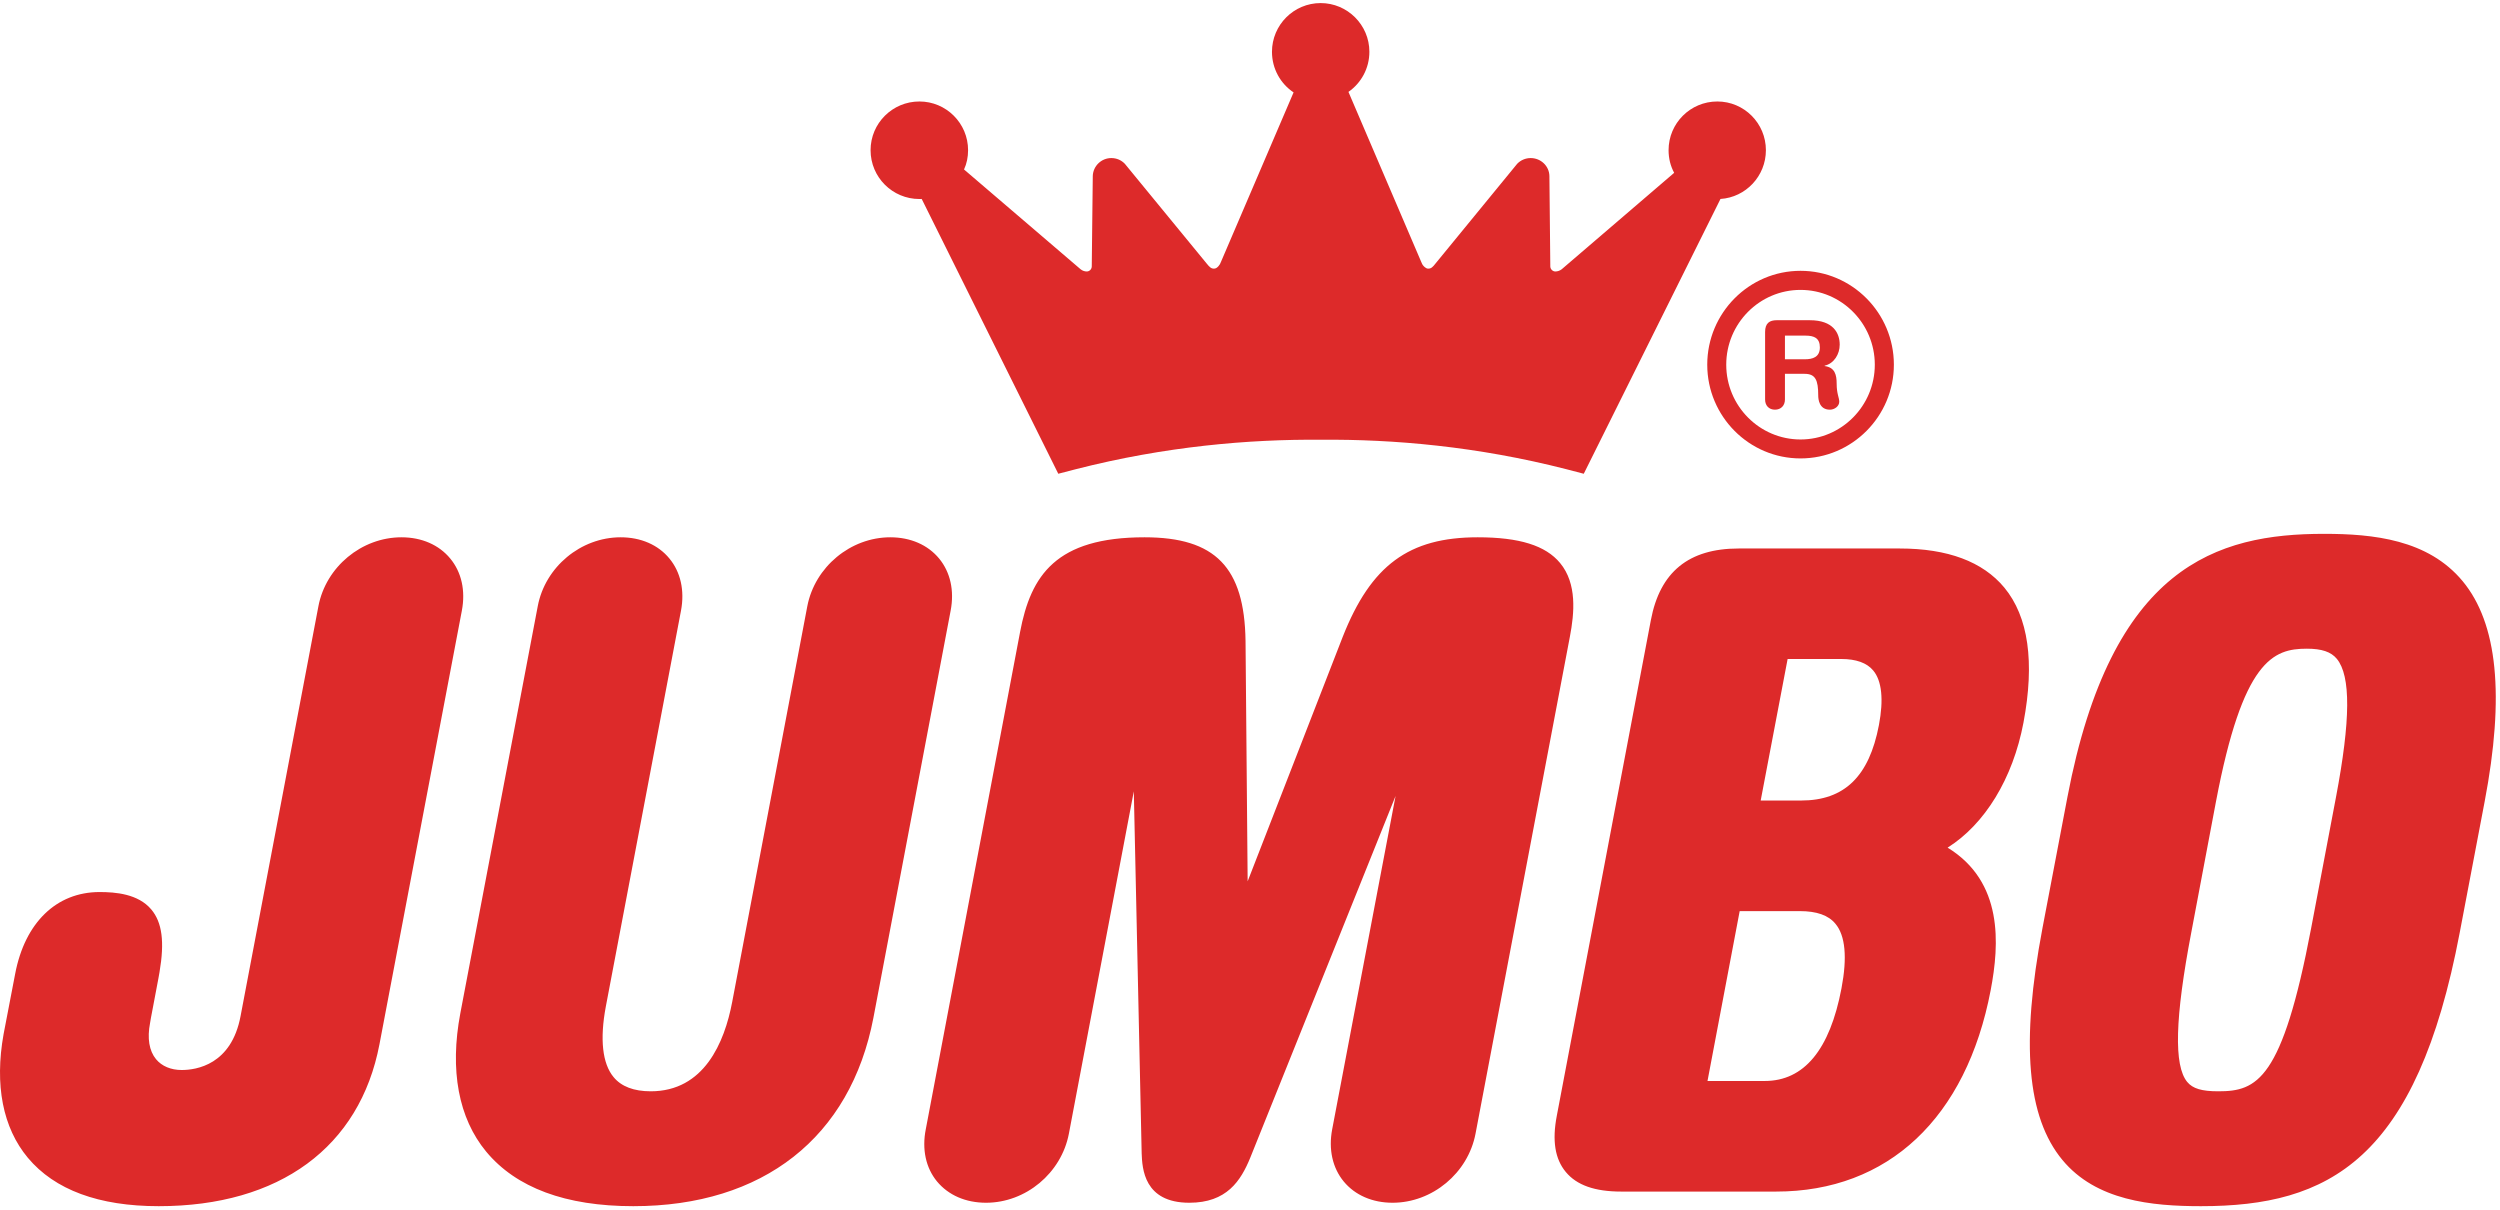 <svg xmlns="http://www.w3.org/2000/svg" width="407" height="197" viewBox="0 0 407 197" fill="none"><path fill-rule="evenodd" clip-rule="evenodd" d="M287.358 65.044C287.358 66.018 287.978 66.696 288.965 66.696C289.949 66.696 290.588 66.018 290.588 65.044V60.86H293.79C295.556 60.86 296.007 61.871 296.007 64.376C296.007 64.959 296.133 66.696 297.905 66.696C298.65 66.696 299.43 66.15 299.43 65.402C299.43 64.727 299.008 64.124 299.008 62.469C299.008 61.028 298.727 59.816 297.053 59.594V59.532C298.594 59.178 299.504 57.646 299.504 56.107C299.504 54.263 298.474 52.132 294.646 52.132H289.24C288.107 52.132 287.358 52.589 287.358 54.047V65.044ZM290.588 54.639H293.926C295.339 54.639 296.274 55.032 296.274 56.56C296.274 58.167 295.062 58.49 293.835 58.49H290.588V54.639Z" fill="#DD2A2A"></path><path d="M277.94 59.371C277.94 67.782 284.75 74.632 293.126 74.632C301.504 74.632 308.323 67.782 308.323 59.371C308.323 50.947 301.504 44.089 293.126 44.089C284.75 44.089 277.94 50.947 277.94 59.371ZM281.032 59.371C281.032 52.662 286.45 47.196 293.126 47.196C299.794 47.196 305.218 52.662 305.218 59.371C305.218 66.082 299.794 71.546 293.126 71.546C286.45 71.546 281.032 66.082 281.032 59.371Z" fill="#DD2A2A"></path><path d="M271.644 24.452C271.644 20.068 275.191 16.521 279.582 16.521C283.943 16.521 287.488 20.068 287.488 24.452C287.488 28.669 284.214 32.127 280.093 32.39C275.309 42.005 257.837 77.128 257.837 77.128C256.876 76.868 255.918 76.611 254.956 76.375C240.471 72.669 226.85 71.493 215.078 71.59C203.338 71.493 189.69 72.669 175.186 76.375C174.253 76.611 173.271 76.868 172.289 77.128C172.289 77.128 154.838 42.019 150.054 32.39L149.68 32.4C145.289 32.4 141.73 28.851 141.73 24.452C141.73 20.068 145.289 16.521 149.68 16.521C154.046 16.521 157.603 20.068 157.603 24.452C157.603 25.584 157.386 26.634 156.943 27.59L175.922 43.835C176.216 44.081 176.607 44.197 176.923 44.197C177.362 44.197 177.724 43.835 177.738 43.386L177.904 28.663C177.949 27.033 179.298 25.733 180.921 25.733C181.794 25.733 182.557 26.076 183.122 26.663L196.455 42.915C196.918 43.486 197.175 43.734 197.627 43.734C197.754 43.734 197.892 43.707 198.02 43.632C198.324 43.44 198.465 43.215 198.608 43.002C198.657 42.855 198.748 42.712 198.784 42.609L210.595 15.042C208.473 13.63 207.077 11.2 207.077 8.434C207.077 4.058 210.63 0.501 215.002 0.501C219.366 0.501 222.935 4.058 222.935 8.434C222.935 11.142 221.587 13.526 219.527 14.961L231.363 42.609C231.398 42.712 231.464 42.855 231.539 43.002C231.665 43.215 231.841 43.44 232.157 43.632C232.252 43.707 232.393 43.734 232.521 43.734C232.986 43.734 233.249 43.486 233.69 42.915L247 26.663C247.569 26.076 248.349 25.733 249.192 25.733C250.851 25.733 252.218 27.033 252.243 28.663L252.39 43.386C252.398 43.835 252.791 44.197 253.207 44.197C253.544 44.197 253.937 44.081 254.247 43.835L272.554 28.136C271.961 27.046 271.644 25.794 271.644 24.452Z" fill="#DD2A2A"></path><path fill-rule="evenodd" clip-rule="evenodd" d="M358.326 196.366C350.258 196.366 341.254 195.472 335.763 188.846C329.989 181.876 328.959 169.865 332.518 151.077L336.574 129.782C343.735 92.106 360.889 86.909 378.362 86.909C386.362 86.909 395.29 87.825 400.924 94.619C406.609 101.495 407.79 113.232 404.498 130.512L400.446 151.81C393.425 188.906 379.13 196.366 358.326 196.366ZM375.552 105.607C370.057 105.607 365.132 107.477 360.758 130.512L356.742 151.799C354.08 165.745 353.88 173.469 356.076 176.139C356.976 177.227 358.438 177.664 361.145 177.664C367.428 177.664 371.554 175.875 376.261 151.077L380.296 129.794C382.685 117.197 382.728 110.043 380.437 107.259C379.483 106.109 377.969 105.607 375.552 105.607ZM103.101 196.366C92.09 196.366 84.033 193.371 79.146 187.479C74.641 182.031 73.189 174.241 74.943 164.953L87.546 98.691C88.75 92.296 94.553 87.471 101.041 87.471C104.317 87.471 107.148 88.691 108.983 90.929C110.803 93.13 111.485 96.151 110.867 99.409L98.63 163.852C97.633 169.159 98.055 173.149 99.895 175.355C101.151 176.886 103.192 177.664 105.936 177.664C114.612 177.664 117.944 169.757 119.201 163.122L131.43 98.691C132.661 92.296 138.472 87.471 144.939 87.471C148.228 87.471 151.049 88.698 152.894 90.935C154.716 93.15 155.39 96.151 154.765 99.409L142.197 165.67C138.472 185.183 124.221 196.366 103.101 196.366ZM25.841 196.366C16.078 196.366 8.91 193.712 4.537 188.49C0.455 183.597 -0.902 176.642 0.585 168.351L2.465 158.56C4.043 150.215 9.185 145.225 16.206 145.225C18.806 145.225 22.479 145.516 24.625 148.054C26.404 150.167 26.811 153.325 25.968 158.277C25.963 158.332 25.872 158.889 24.894 164.018C24.646 165.325 24.439 166.376 24.435 166.516C23.939 169.043 24.288 171.083 25.401 172.435C26.344 173.577 27.827 174.197 29.576 174.197C31.969 174.197 37.684 173.347 39.166 165.41L51.838 98.691C53.054 92.296 58.865 87.471 65.359 87.471C68.642 87.471 71.46 88.698 73.301 90.929C75.136 93.142 75.81 96.151 75.191 99.409L61.775 170.018C58.578 186.757 45.499 196.366 25.841 196.366ZM226.708 195.807C223.446 195.807 220.611 194.587 218.766 192.356C216.936 190.143 216.259 187.127 216.878 183.856L227.2 129.581L203.561 188.428C201.995 192.275 199.696 195.807 193.621 195.807C186.201 195.807 185.961 190.19 185.864 187.795L184.584 128.828L174.013 184.569C172.791 190.978 167 195.807 160.527 195.807C157.216 195.807 154.395 194.577 152.536 192.329C150.722 190.12 150.073 187.107 150.716 183.847L166.066 102.902C167.815 93.645 171.927 87.471 186.333 87.471C197.847 87.471 202.603 92.356 202.773 104.345L203.118 143.479L218.592 103.686C223.194 92.015 229.363 87.471 240.575 87.471C247.36 87.471 251.625 88.807 253.986 91.663C256.764 95.02 256.309 99.81 255.583 103.619L240.213 184.575C238.986 190.982 233.183 195.807 226.708 195.807ZM263.924 193.988C259.635 193.988 256.689 192.947 254.911 190.798C253.151 188.685 252.665 185.69 253.453 181.618L268.763 100.947C270.242 93.111 274.924 89.295 283.062 89.295H309.284C317.081 89.295 322.796 91.436 326.299 95.653C330.235 100.41 331.275 107.793 329.422 117.635C327.697 126.779 323.108 134.201 317.071 137.996C326.152 143.56 325.511 153.694 324.084 161.193C320.113 182.036 307.371 193.988 289.149 193.988H263.924ZM287.296 175.984C293.695 175.984 297.899 170.913 299.796 160.887C300.751 155.849 300.422 152.32 298.815 150.397C297.674 149.003 295.763 148.329 293 148.329H283.22L277.981 175.984H287.296ZM293.211 130.326C300.259 130.326 304.294 126.425 305.889 118.041C306.676 113.898 306.364 110.833 304.966 109.164C303.936 107.917 302.187 107.284 299.754 107.284H291.025L286.64 130.326H293.211Z" fill="#DD2A2A"></path></svg>
